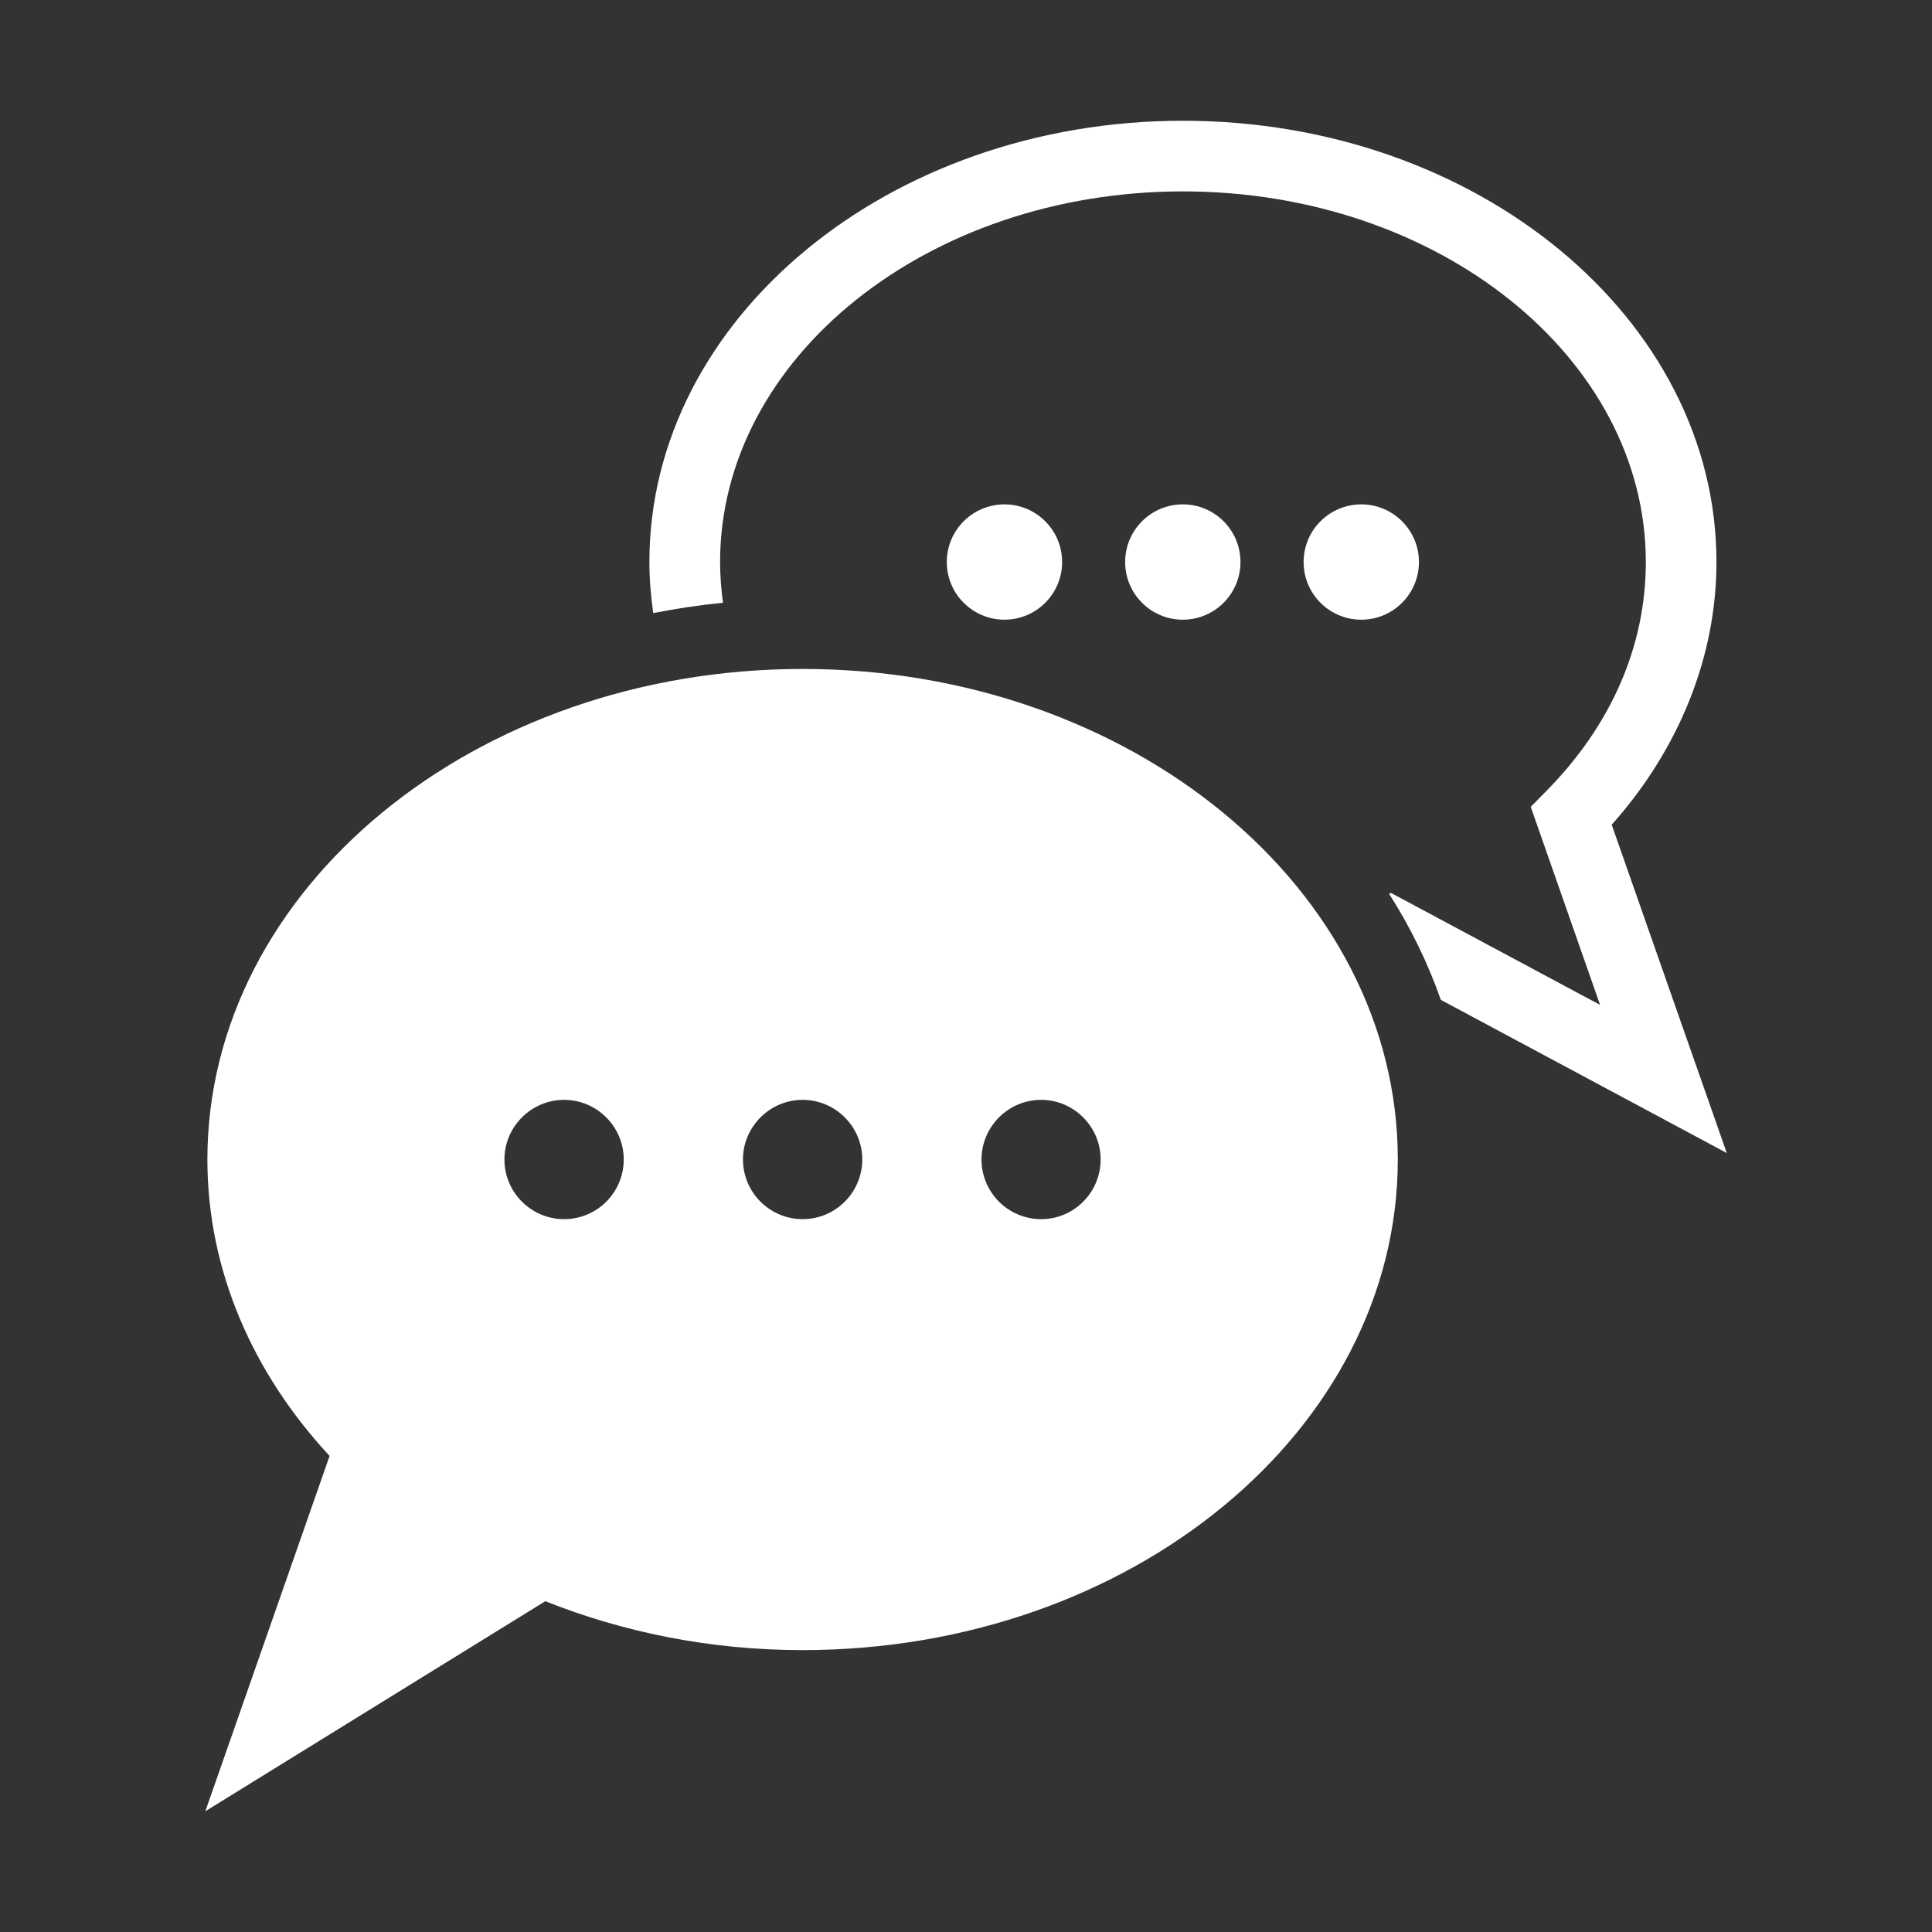 <?xml version="1.0" encoding="UTF-8"?> <svg xmlns="http://www.w3.org/2000/svg" xmlns:xlink="http://www.w3.org/1999/xlink" height="100px" width="100px" fill="#ffffff" version="1.1" x="0px" y="0px" viewBox="0 0 32 32" xml:space="preserve"><rect x="0" y="0" width="32" height="32" fill="#333333" stroke="none"/><path d="M13.294,11.08c-5.437,0-9.859,3.646-9.859,8.124c0,1.848,0.759,3.548,2.024,4.911L3.401,30l5.631-3.479 c1.293,0.515,2.734,0.81,4.262,0.81c5.437,0,9.858-3.646,9.858-8.127C23.152,14.726,18.73,11.08,13.294,11.08z M9.343,20.193 c-0.544,0-0.988-0.443-0.988-0.989c0-0.541,0.444-0.987,0.988-0.987c0.545,0,0.988,0.446,0.988,0.987 C10.332,19.75,9.889,20.193,9.343,20.193z M13.294,20.193c-0.544,0-0.988-0.443-0.988-0.989c0-0.541,0.444-0.987,0.988-0.987 c0.545,0,0.988,0.446,0.988,0.987C14.282,19.75,13.839,20.193,13.294,20.193z M17.245,20.193c-0.546,0-0.988-0.443-0.988-0.989 c0-0.541,0.442-0.987,0.988-0.987c0.543,0,0.985,0.446,0.985,0.987C18.23,19.75,17.789,20.193,17.245,20.193z"></path><path d="M28.43,9.309C28.43,5.279,24.465,2,19.593,2c-4.873,0-8.837,3.278-8.837,7.309c0,0.286,0.025,0.567,0.063,0.846 c0.379-0.074,0.764-0.133,1.156-0.172c-0.03-0.222-0.048-0.446-0.048-0.674c0-3.385,3.439-6.139,7.667-6.139 c4.227,0,7.666,2.754,7.666,6.139c0,1.389-0.57,2.701-1.65,3.795l-0.256,0.26l1.148,3.28L23.04,14.79l-0.033,0.013 c0.354,0.554,0.642,1.143,0.858,1.758l4.736,2.537l-1.906-5.438C27.814,12.404,28.43,10.873,28.43,9.309z"></path><circle cx="19.591" cy="9.309" r="0.955"></circle><circle cx="22.547" cy="9.309" r="0.955"></circle><circle cx="16.637" cy="9.309" r="0.955"></circle></svg> 